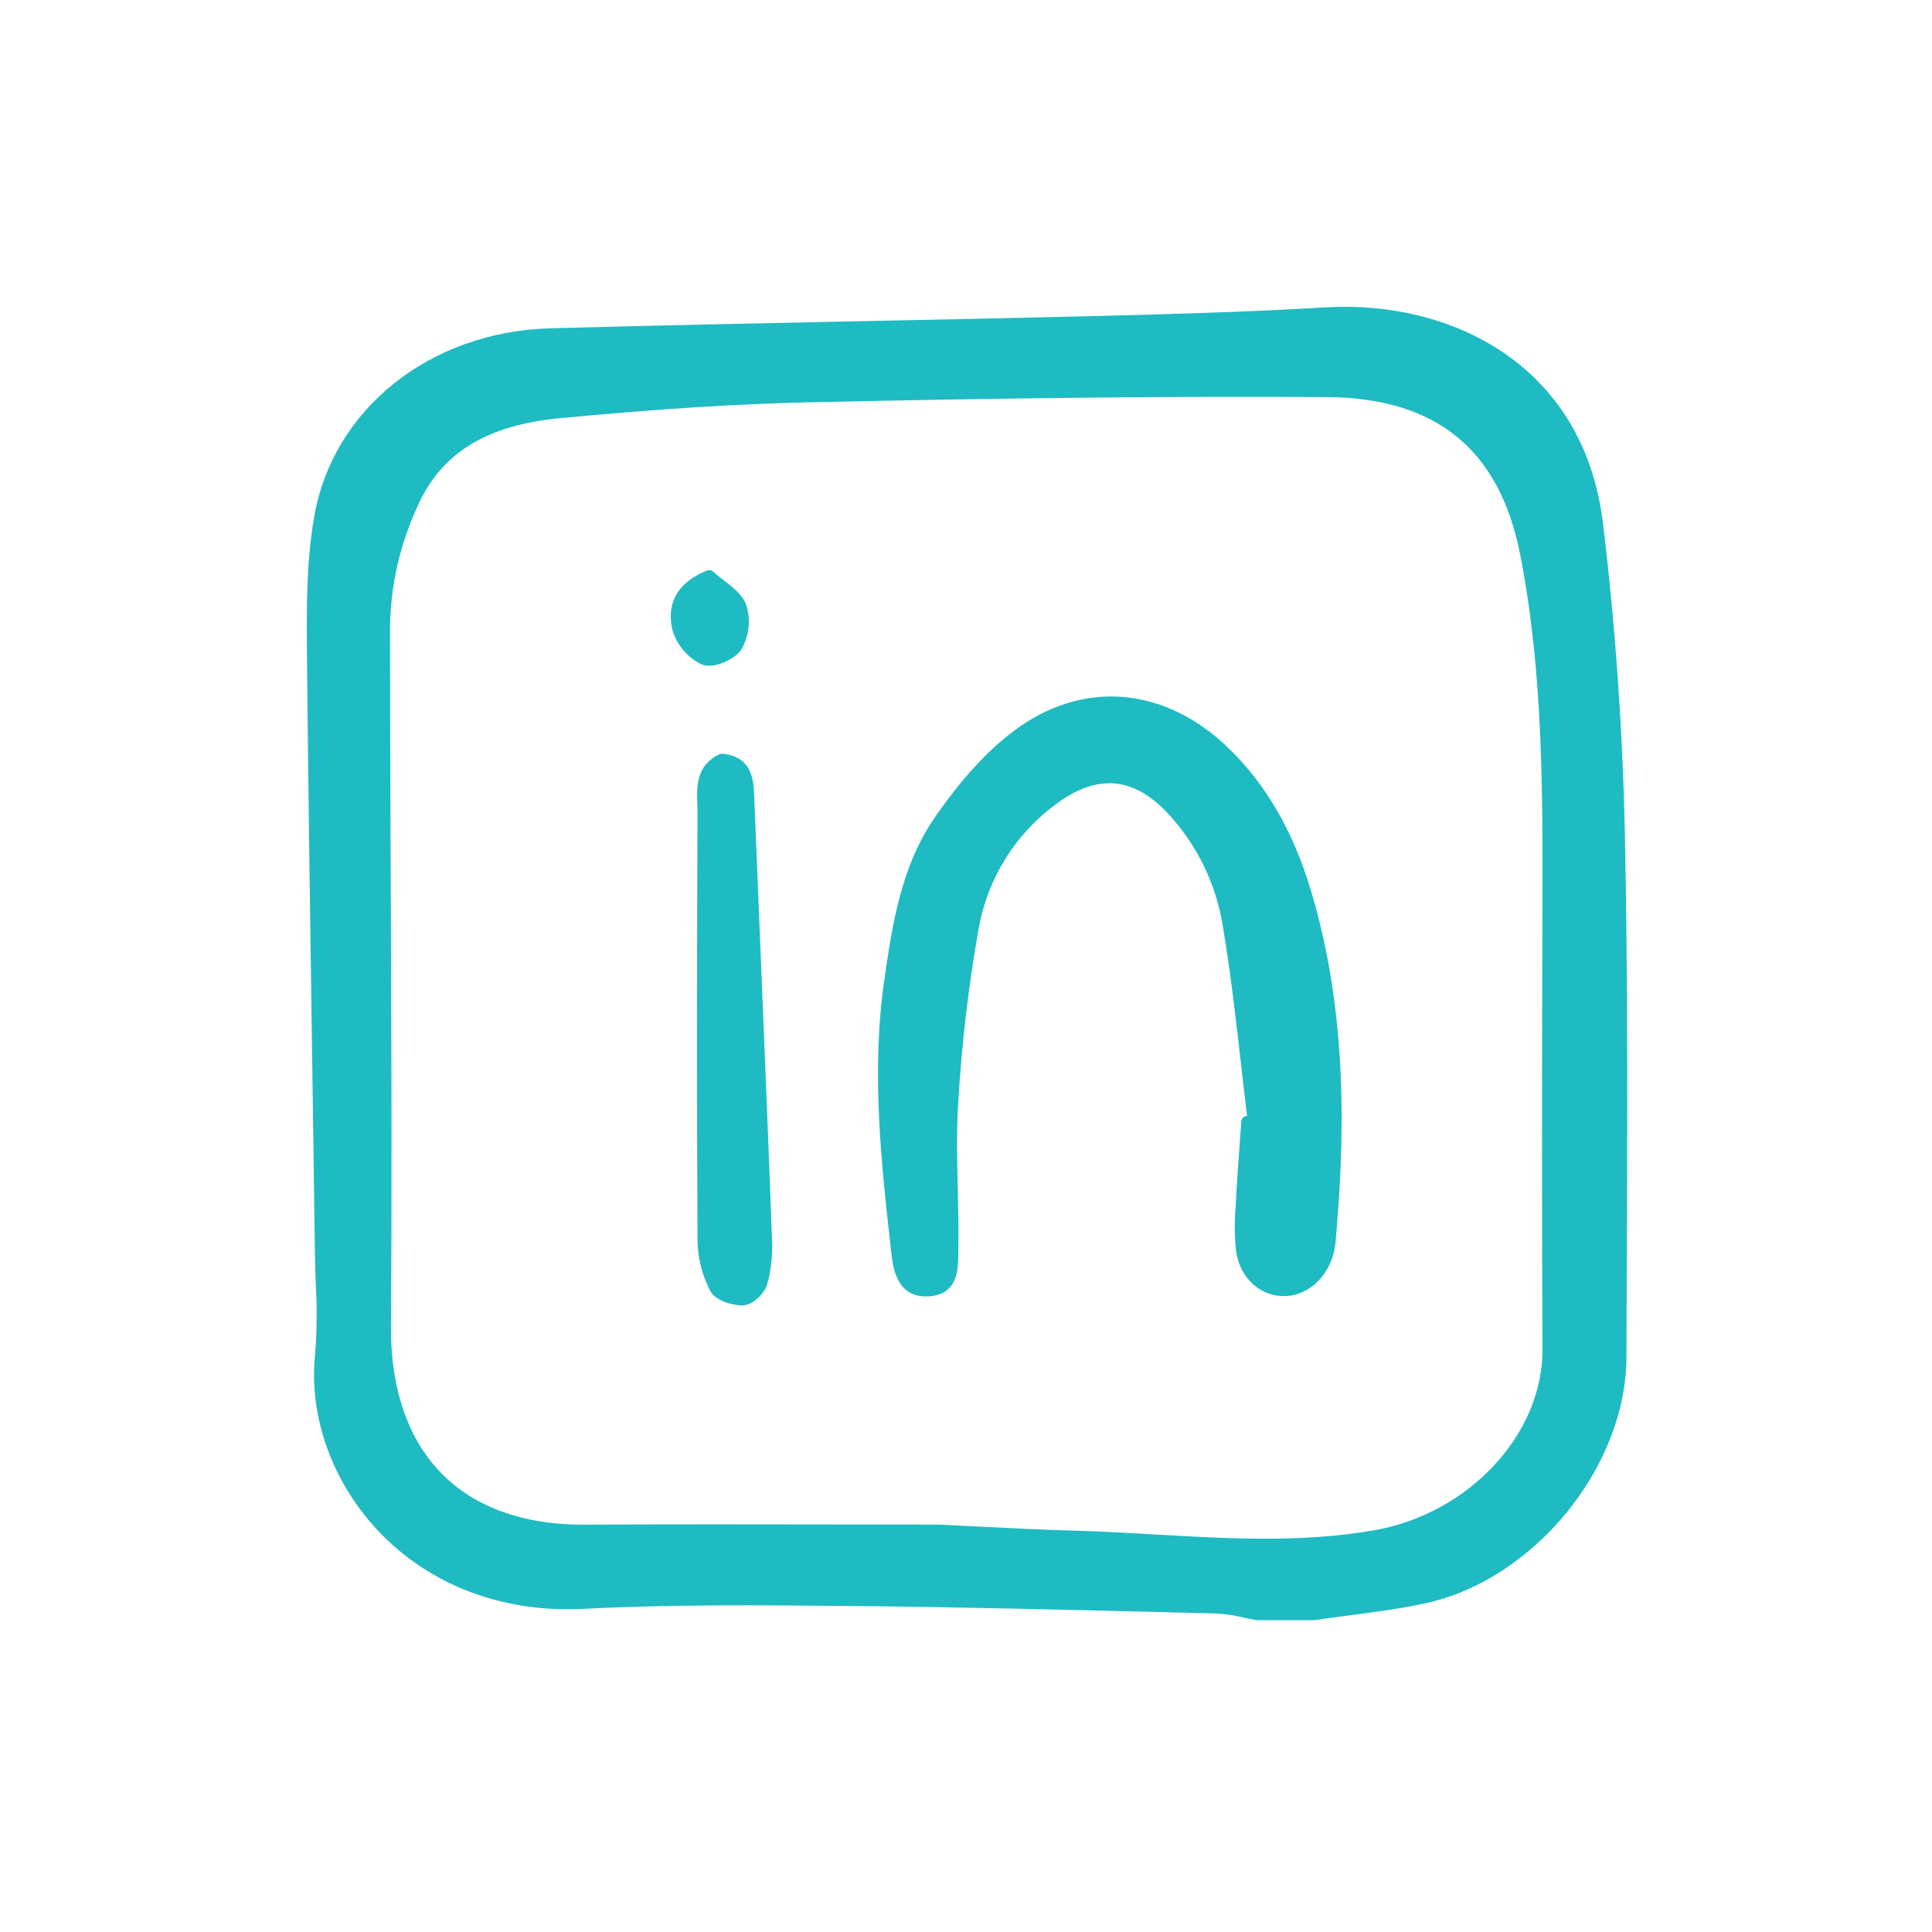 <svg width="233" height="233" viewBox="0 0 233 233" fill="none" xmlns="http://www.w3.org/2000/svg">
<path d="M148.217 90.278C140.481 82.742 130.533 81.929 122.254 88.157C119 90.604 115.871 94.04 112.688 98.658C108.634 104.544 107.588 111.719 106.666 118.048C105.033 129.245 106.284 140.364 107.493 151.112C107.672 152.7 108.083 156.353 111.652 156.353C111.766 156.353 111.884 156.349 112.006 156.341C115.55 156.114 115.563 153.083 115.572 151.076C115.572 150.883 115.572 150.694 115.577 150.511C115.622 148.104 115.563 145.66 115.506 143.297C115.425 139.921 115.341 136.43 115.562 133.03C115.974 125.899 116.811 118.798 118.068 111.765C119.162 105.883 122.439 100.631 127.243 97.063C132.348 93.18 136.906 93.638 141.181 98.462C144.418 102.083 146.576 106.539 147.411 111.323C148.359 116.883 149.012 122.597 149.643 128.125C149.889 130.279 150.135 132.434 150.398 134.585L150.285 134.6C150.131 134.621 149.989 134.694 149.882 134.808C149.776 134.921 149.712 135.068 149.701 135.222C149.634 136.198 149.565 137.173 149.494 138.148C149.326 140.496 149.151 142.925 149.028 145.318L149.013 145.608C148.87 147.343 148.887 149.087 149.065 150.818C149.477 153.882 151.633 156.084 154.428 156.297C157.119 156.503 159.62 154.68 160.65 151.764C160.884 151.072 161.029 150.354 161.083 149.626C162.109 137.961 162.693 122.609 158.07 107.304C155.932 100.225 152.708 94.654 148.217 90.278Z" fill="#1EBBC2"/>
<path d="M84.12 149.654C84.163 151.747 84.684 153.803 85.644 155.664C86.247 156.828 88.249 157.432 89.486 157.432C89.526 157.432 89.565 157.432 89.604 157.432C90.766 157.395 92.201 155.997 92.517 154.921C93.004 153.138 93.201 151.29 93.102 149.445C92.708 138.648 92.254 127.673 91.817 117.06L90.946 95.832C90.88 94.216 90.757 91.206 87.096 90.904C86.976 90.895 86.855 90.918 86.746 90.969C83.934 92.332 84.023 94.897 84.095 96.958C84.107 97.31 84.12 97.66 84.118 98.002C84.067 112.153 84.018 130.813 84.12 149.654Z" fill="#1EBBC2"/>
<path d="M87.296 69.989C86.851 69.647 86.392 69.294 85.988 68.927C85.895 68.84 85.778 68.783 85.653 68.76C85.528 68.738 85.399 68.752 85.281 68.8C80.835 70.599 80.552 73.695 81.097 75.975C81.364 76.887 81.823 77.731 82.442 78.452C83.061 79.174 83.826 79.755 84.687 80.158C84.943 80.251 85.214 80.296 85.486 80.29C86.898 80.29 88.803 79.309 89.421 78.308C89.892 77.487 90.183 76.576 90.276 75.635C90.37 74.693 90.263 73.743 89.962 72.846C89.479 71.67 88.369 70.817 87.296 69.989Z" fill="#1EBBC2"/>
<path d="M193.309 63.05C190.975 43.878 174.841 36.183 159.894 37.068C151.024 37.589 142.239 37.866 131.778 38.122C122.299 38.355 112.58 38.554 104.005 38.73C91.7 38.983 78.975 39.246 66.341 39.595C51.836 39.997 40.14 49.34 37.891 62.318C36.988 67.526 36.962 72.782 37.017 78.619C37.181 95.665 37.43 112.888 37.674 129.544L37.701 131.347C37.797 138.048 37.892 144.749 37.984 151.45C38 152.579 38.039 153.711 38.08 154.842L38.083 154.933C38.248 157.737 38.221 160.548 38 163.348C37.22 170.826 40.082 178.799 45.658 184.674C51.855 191.205 60.639 194.526 70.397 194.028C81.046 193.477 91.908 193.583 102.412 193.684L103.172 193.691C115.638 193.81 128.314 194.127 140.59 194.436L146.779 194.59C147.821 194.652 148.855 194.809 149.869 195.059C150.4 195.172 150.932 195.284 151.462 195.375C151.538 195.388 151.615 195.395 151.692 195.395H158.408C158.474 195.395 158.54 195.389 158.605 195.38C159.948 195.183 161.296 195.006 162.641 194.83L162.742 194.816C165.755 194.423 168.872 194.016 171.909 193.357C185.012 190.51 196.114 176.921 196.15 163.682C196.16 160.562 196.171 157.442 196.183 154.322L196.189 152.756C196.255 135.654 196.327 117.97 195.959 100.557C195.69 87.892 194.799 75.272 193.309 63.05ZM186.024 162.759C186.065 172.984 177.146 182.557 165.719 184.553C156.965 186.083 148.015 185.563 139.36 185.062C136.147 184.876 132.824 184.683 129.523 184.595C125.775 184.497 121.958 184.303 118.246 184.115L117.918 184.098C116.32 184.018 114.721 183.937 113.136 183.865H113.062C109.023 183.865 104.983 183.86 100.944 183.85C96.256 183.842 91.496 183.834 86.71 183.834C80.419 183.834 75.247 183.847 70.433 183.876H70.221C63.155 183.876 57.326 181.78 53.364 177.813C49.245 173.688 47.096 167.528 47.15 159.996C47.277 142.286 47.2 124.357 47.126 107.017C47.084 97.116 47.04 86.879 47.035 76.764C46.937 70.939 48.254 65.177 50.875 59.973C53.847 54.258 59.155 51.225 67.58 50.428C79.402 49.313 88.941 48.705 97.6 48.517C122.599 47.969 141.837 47.776 159.978 47.888C173.21 47.97 180.849 54.195 183.343 66.918C186.1 81.023 186.061 95.52 186.019 109.548L186.015 110.737C185.956 130.634 185.959 147.164 186.022 162.759H186.024Z" fill="#1EBBC2"/>
</svg>
